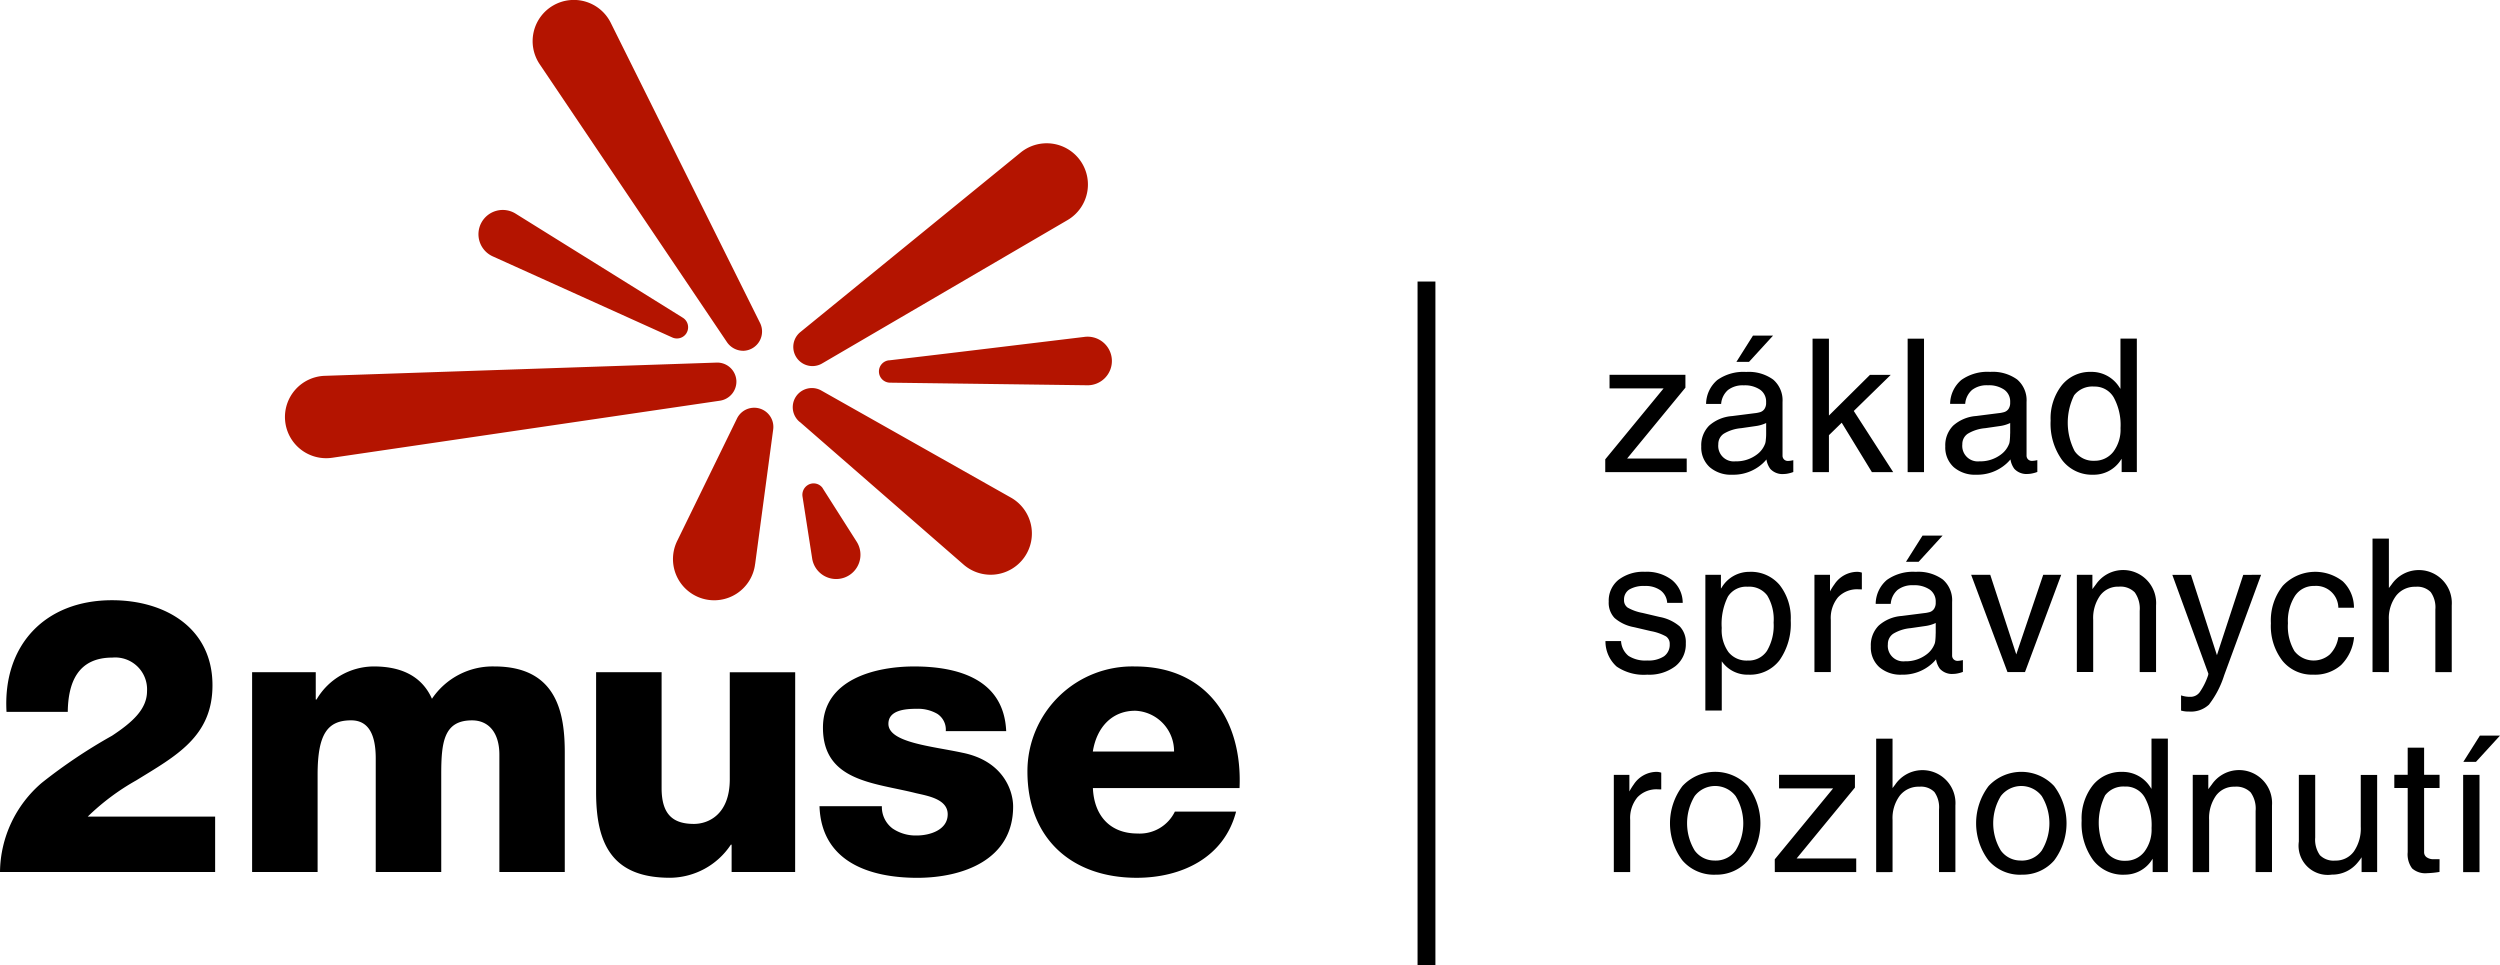 <svg xmlns="http://www.w3.org/2000/svg" width="202.294" height="78.111" viewBox="0 0 202.294 78.111">
  <g id="Group_59" data-name="Group 59" transform="translate(2169 462.363)">
    <path id="Path_176" data-name="Path 176" d="M652.54,129.58v55.333h1.445V129.58Z" transform="translate(-2706.835 -569.164)"/>
    <path id="Path_177" data-name="Path 177" d="M167.666,30.746a1.562,1.562,0,0,1-1.345,1.677l-31.365,4.616a3.334,3.334,0,1,1-.6-6.631l31.708-1.071a1.55,1.55,0,0,1,1.6,1.408ZM192.534,11.6a3.336,3.336,0,0,1,1.9,6.224l-19.8,11.567a1.55,1.55,0,0,1-1.768-2.54l17.8-14.507A3.341,3.341,0,0,1,192.534,11.6ZM169.569,26.1a1.561,1.561,0,0,1-1.276,2.28,1.59,1.59,0,0,1-1.392-.707L151.754,5.194a3.335,3.335,0,1,1,5.771-3.308L169.569,26.1Zm-5.926.835a.907.907,0,0,1-1.155.371l-14.532-6.564a1.965,1.965,0,1,1,1.847-3.459l13.537,8.427a.907.907,0,0,1,.3,1.225Zm16.394,2.22c5.252-.615,10.5-1.259,15.752-1.891A1.966,1.966,0,1,1,196,31.171l-15.873-.209a.907.907,0,0,1-.088-1.811ZM172.8,34.138,186.051,45.68a3.336,3.336,0,1,0,3.834-5.418L174.546,31.6a1.549,1.549,0,0,0-1.751,2.542Zm1.854,5.36a.892.892,0,0,0-1.266-.211.928.928,0,0,0-.366.9l.772,4.952a1.966,1.966,0,1,0,3.605-1.315L174.65,39.5Zm-5.465,6.124,1.457-10.862A1.55,1.55,0,0,0,167.7,33.9l-4.8,9.826a3.335,3.335,0,1,0,6.286,1.9Z" transform="translate(-2277.083 -462.36)" fill="#b41400" fill-rule="evenodd"/>
    <path id="Path_178" data-name="Path 178" d="M100.3,291.512c.25-5.483-2.647-9.844-8.441-9.844a8.486,8.486,0,0,0-8.722,8.5c0,5.419,3.582,8.6,8.847,8.6,3.612,0,7.072-1.621,8.037-5.358H95.069a3.158,3.158,0,0,1-3.022,1.775c-2.241,0-3.519-1.464-3.612-3.676H100.3Zm-33.988,1.464c.155,4.516,4.08,5.794,7.912,5.794,3.644,0,7.756-1.433,7.756-5.764,0-1.338-.84-3.707-4.112-4.359-2.429-.529-5.98-.81-5.98-2.338,0-1.121,1.4-1.215,2.273-1.215a3.121,3.121,0,0,1,1.682.406,1.522,1.522,0,0,1,.687,1.4h4.889c-.186-4.2-3.894-5.233-7.444-5.233-3.176,0-7.383,1.06-7.383,4.954,0,4.359,4.175,4.454,7.508,5.295.935.22,2.586.468,2.586,1.714,0,1.278-1.464,1.714-2.493,1.714a3.323,3.323,0,0,1-1.962-.561,2.173,2.173,0,0,1-.872-1.807H66.314Zm-1.967-10.841H59.052v8.659c0,2.867-1.746,3.614-2.9,3.614-1.682,0-2.617-.747-2.617-2.9v-9.376h-5.3v9.719c0,4.236,1.339,6.915,5.982,6.915a5.958,5.958,0,0,0,4.922-2.679h.062V298.3h5.14ZM20.4,298.3H25.7v-7.88c0-3.3.81-4.393,2.711-4.393,1.433,0,1.993,1.183,1.993,3.085V298.3h5.3V290.39c0-2.617.218-4.361,2.491-4.361,1.371,0,2.213,1.028,2.213,2.772v9.5H45.7v-9.656c0-3.085-.561-6.979-5.7-6.979a5.926,5.926,0,0,0-5.047,2.617c-.872-1.962-2.677-2.617-4.7-2.617a5.394,5.394,0,0,0-4.641,2.679h-.062v-2.211H20.4V298.3Zm-2.992,0v-4.484H7.1a18.87,18.87,0,0,1,3.923-2.93c3.178-1.962,6.17-3.519,6.17-7.694,0-4.641-3.832-6.884-8.132-6.884-5.419,0-8.847,3.644-8.534,9.034H5.483c.032-2.368.81-4.393,3.614-4.393a2.577,2.577,0,0,1,2.8,2.711c0,1.464-1.183,2.524-2.835,3.614a42.672,42.672,0,0,0-5.669,3.8A9.617,9.617,0,0,0,0,298.3Zm71.021-9.749c.311-1.964,1.557-3.3,3.426-3.3a3.274,3.274,0,0,1,3.147,3.3Z" transform="translate(-2169 -690.102)"/>
    <path id="Path_179" data-name="Path 179" d="M738.94,164.5l4.72-5.738h-4.373v-1.1h6.14V158.7l-4.72,5.738h4.825v1.1H738.94Zm10.278,1.245a2.624,2.624,0,0,1-1.832-.617,2.153,2.153,0,0,1-.677-1.67,2.257,2.257,0,0,1,.636-1.684A3.138,3.138,0,0,1,749.2,161l1.8-.229a2.413,2.413,0,0,0,.418-.074.662.662,0,0,0,.4-.265.851.851,0,0,0,.139-.5v-.069a1.167,1.167,0,0,0-.478-.991,2.184,2.184,0,0,0-1.334-.359,1.941,1.941,0,0,0-1.274.378,1.661,1.661,0,0,0-.554,1.125H747.1a2.578,2.578,0,0,1,.912-1.937,3.659,3.659,0,0,1,2.334-.65,3.357,3.357,0,0,1,2.187.622,2.215,2.215,0,0,1,.752,1.812v4.326a.428.428,0,0,0,.123.32.432.432,0,0,0,.327.121,1.675,1.675,0,0,0,.174-.014,2.5,2.5,0,0,0,.248-.046v.956a2.466,2.466,0,0,1-.406.118,1.808,1.808,0,0,1-.36.044,1.336,1.336,0,0,1-1.092-.411,1.7,1.7,0,0,1-.316-.768,3.007,3.007,0,0,1-.337.353A3.522,3.522,0,0,1,749.218,165.745Zm2.742-3.328v-.856a2.8,2.8,0,0,1-.814.243l-1.215.176a3.25,3.25,0,0,0-1.4.447,1,1,0,0,0-.443.853,1.255,1.255,0,0,0,1.383,1.382,2.76,2.76,0,0,0,1.765-.57,1.9,1.9,0,0,0,.654-.9,1.5,1.5,0,0,0,.044-.3C751.953,162.748,751.96,162.59,751.96,162.418Zm-2.406-5.806,1.339-2.122h1.624l-1.941,2.122Zm6.161,8.923v-10.8h1.324v6.224l3.319-3.291h1.682l-2.99,2.92,3.19,4.95h-1.723l-2.443-4-1.035,1.011v2.987Zm7.694,0v-10.8h1.324v10.8Zm5.555.211a2.624,2.624,0,0,1-1.832-.617,2.153,2.153,0,0,1-.677-1.67,2.258,2.258,0,0,1,.638-1.684,3.132,3.132,0,0,1,1.854-.779l1.8-.229a2.463,2.463,0,0,0,.42-.074.663.663,0,0,0,.4-.265.864.864,0,0,0,.139-.5v-.069a1.167,1.167,0,0,0-.478-.991,2.184,2.184,0,0,0-1.334-.359,1.94,1.94,0,0,0-1.274.378,1.66,1.66,0,0,0-.554,1.125h-1.22a2.578,2.578,0,0,1,.912-1.937,3.659,3.659,0,0,1,2.334-.65,3.357,3.357,0,0,1,2.187.622,2.215,2.215,0,0,1,.752,1.812v4.326a.428.428,0,0,0,.123.32.432.432,0,0,0,.327.121,1.678,1.678,0,0,0,.174-.014,2.5,2.5,0,0,0,.248-.046v.956a2.471,2.471,0,0,1-.406.118,1.808,1.808,0,0,1-.36.044,1.336,1.336,0,0,1-1.092-.411,1.7,1.7,0,0,1-.316-.768,3.015,3.015,0,0,1-.338.353,3.522,3.522,0,0,1-2.428.888Zm2.742-3.328v-.856a2.8,2.8,0,0,1-.814.243l-1.215.176a3.249,3.249,0,0,0-1.4.447,1,1,0,0,0-.443.853,1.255,1.255,0,0,0,1.383,1.382,2.76,2.76,0,0,0,1.765-.57,1.915,1.915,0,0,0,.656-.9,1.856,1.856,0,0,0,.042-.3c.014-.142.021-.3.021-.473Zm6.718,3.328a3.034,3.034,0,0,1-2.512-1.181,5.008,5.008,0,0,1-.933-3.19,4.337,4.337,0,0,1,.9-2.862,2.926,2.926,0,0,1,2.359-1.088,2.647,2.647,0,0,1,2.292,1.227l.1.148v-4.068h1.325v10.8h-1.229v-1.076l-.169.243A2.589,2.589,0,0,1,778.424,165.745Zm.076-7.133a1.863,1.863,0,0,0-1.622.71,5.027,5.027,0,0,0,.04,4.507,1.818,1.818,0,0,0,1.582.787,1.9,1.9,0,0,0,1.55-.724,2.973,2.973,0,0,0,.585-1.921,4.651,4.651,0,0,0-.554-2.486A1.768,1.768,0,0,0,778.5,158.612Zm-34.548,17.506a1.353,1.353,0,0,0-.534-1.011,2.062,2.062,0,0,0-1.274-.359,2.293,2.293,0,0,0-1.257.285.949.949,0,0,0-.427.838.721.721,0,0,0,.3.631,3.833,3.833,0,0,0,1.2.427l1.368.323a3.484,3.484,0,0,1,1.644.772,1.845,1.845,0,0,1,.487,1.362,2.256,2.256,0,0,1-.844,1.853,3.5,3.5,0,0,1-2.276.686,3.889,3.889,0,0,1-2.477-.657,2.729,2.729,0,0,1-.905-2.065h1.262a1.656,1.656,0,0,0,.6,1.2,2.524,2.524,0,0,0,1.522.374,2.269,2.269,0,0,0,1.354-.339,1.147,1.147,0,0,0,.461-.983.713.713,0,0,0-.3-.626,3.969,3.969,0,0,0-1.216-.427l-1.366-.32a3.3,3.3,0,0,1-1.582-.745,1.786,1.786,0,0,1-.471-1.324,2.161,2.161,0,0,1,.789-1.761,3.293,3.293,0,0,1,2.146-.652,3.333,3.333,0,0,1,2.187.67,2.386,2.386,0,0,1,.865,1.844h-1.248Zm3.089-2.273H748.3v1.116l.067-.095a2.6,2.6,0,0,1,2.24-1.262,3.029,3.029,0,0,1,2.442,1.063,4.306,4.306,0,0,1,.9,2.874,5.128,5.128,0,0,1-.907,3.217,3.006,3.006,0,0,1-2.515,1.167,2.529,2.529,0,0,1-2.115-1.021l-.044-.06v3.985H747.04Zm3.417,6.936a1.773,1.773,0,0,0,1.568-.784,4.022,4.022,0,0,0,.538-2.287,3.747,3.747,0,0,0-.515-2.192,1.819,1.819,0,0,0-1.584-.71,1.747,1.747,0,0,0-1.6.8,4.95,4.95,0,0,0-.5,2.54,3.057,3.057,0,0,0,.543,1.946A1.863,1.863,0,0,0,750.457,180.782Zm5.409.933v-7.87h1.259v1.345a4.4,4.4,0,0,1,.359-.575,2.229,2.229,0,0,1,1.846-1.011,1.2,1.2,0,0,1,.373.065v1.357l-.271-.007a2.122,2.122,0,0,0-1.658.645,2.628,2.628,0,0,0-.584,1.832v4.219Zm7.07.211a2.614,2.614,0,0,1-1.83-.617,2.147,2.147,0,0,1-.677-1.67,2.257,2.257,0,0,1,.636-1.684,3.127,3.127,0,0,1,1.856-.779l1.8-.229a2.628,2.628,0,0,0,.418-.072.662.662,0,0,0,.4-.267.855.855,0,0,0,.141-.5v-.069a1.173,1.173,0,0,0-.478-.993,2.2,2.2,0,0,0-1.334-.357,1.94,1.94,0,0,0-1.274.378,1.653,1.653,0,0,0-.554,1.127h-1.218a2.571,2.571,0,0,1,.911-1.939,3.657,3.657,0,0,1,2.333-.65,3.362,3.362,0,0,1,2.189.622,2.215,2.215,0,0,1,.752,1.812v4.326a.424.424,0,0,0,.123.32.433.433,0,0,0,.327.123c.04,0,.1-.007.174-.016a2.5,2.5,0,0,0,.248-.046v.956a2.468,2.468,0,0,1-.406.118,1.82,1.82,0,0,1-.36.044,1.333,1.333,0,0,1-1.092-.411,1.7,1.7,0,0,1-.316-.768,2.881,2.881,0,0,1-.337.353,3.515,3.515,0,0,1-2.429.888Zm2.744-3.328v-.856a2.833,2.833,0,0,1-.814.243l-1.215.176a3.265,3.265,0,0,0-1.4.447,1,1,0,0,0-.443.853,1.255,1.255,0,0,0,1.383,1.382,2.769,2.769,0,0,0,1.765-.568,1.915,1.915,0,0,0,.654-.9,1.686,1.686,0,0,0,.044-.3c.014-.142.021-.3.021-.473Zm-2.406-5.806,1.339-2.122h1.624l-1.941,2.122Zm5.273,1.053h1.545l2.106,6.441,2.18-6.441h1.457l-2.932,7.87h-1.417Zm8.552,7.87v-7.87h1.259V175l.294-.392a2.669,2.669,0,0,1,4.857,1.71v5.395h-1.324v-4.948a2.261,2.261,0,0,0-.4-1.5,1.628,1.628,0,0,0-1.294-.462,1.8,1.8,0,0,0-1.512.724,3.143,3.143,0,0,0-.557,1.963v4.219H777.1Zm14.91-7.87-2.988,8.13a7.672,7.672,0,0,1-1.232,2.375,2.138,2.138,0,0,1-1.617.559,2.094,2.094,0,0,1-.64-.079V183.6a2.237,2.237,0,0,0,.756.118.921.921,0,0,0,.749-.369,5.4,5.4,0,0,0,.685-1.376l.023-.125v.005l-2.92-8.005h1.51l2.1,6.5,2.129-6.5Zm7.522,5.041a3.651,3.651,0,0,1-1.051,2.262,3.184,3.184,0,0,1-2.247.777,3.079,3.079,0,0,1-2.5-1.127,4.6,4.6,0,0,1-.932-3.032,4.508,4.508,0,0,1,.965-3.034,3.612,3.612,0,0,1,4.857-.355,2.936,2.936,0,0,1,.9,2.13h-1.264a1.794,1.794,0,0,0-1.939-1.76,1.817,1.817,0,0,0-1.57.805,3.774,3.774,0,0,0-.57,2.213,3.934,3.934,0,0,0,.529,2.257,1.975,1.975,0,0,0,2.862.264,2.516,2.516,0,0,0,.687-1.4h1.264Zm1.494,2.828v-10.8h1.324v4l.229-.3a2.668,2.668,0,0,1,4.857,1.71v5.395H806.11v-5.066a2.126,2.126,0,0,0-.374-1.408,1.523,1.523,0,0,0-1.216-.432,1.927,1.927,0,0,0-1.584.724,3.033,3.033,0,0,0-.587,1.964v4.219ZM739.633,197.9v-7.868h1.259v1.343a4.948,4.948,0,0,1,.359-.575,2.229,2.229,0,0,1,1.846-1.011,1.2,1.2,0,0,1,.374.065v1.357l-.271-.007a2.122,2.122,0,0,0-1.658.645,2.628,2.628,0,0,0-.584,1.832V197.9Zm8.2.211a3.362,3.362,0,0,1-2.644-1.148,5,5,0,0,1,0-6.028,3.632,3.632,0,0,1,5.3,0,5.02,5.02,0,0,1,0,6.028A3.368,3.368,0,0,1,747.836,198.107Zm0-1.144a1.97,1.97,0,0,0,1.658-.817,4.228,4.228,0,0,0,0-4.4,2.091,2.091,0,0,0-3.317,0,4.258,4.258,0,0,0,0,4.4A1.966,1.966,0,0,0,747.836,196.963Zm4.823-.1,4.72-5.738h-4.373v-1.1h6.14v1.032l-4.72,5.738h4.825v1.1H752.66Zm8.206,1.034v-10.8h1.325v4l.227-.3a2.67,2.67,0,0,1,4.859,1.712V197.9h-1.325V192.83a2.137,2.137,0,0,0-.373-1.408,1.528,1.528,0,0,0-1.216-.432,1.933,1.933,0,0,0-1.586.724,3.043,3.043,0,0,0-.585,1.964V197.9Zm11.742.211a3.362,3.362,0,0,1-2.644-1.148,5,5,0,0,1,0-6.028,3.632,3.632,0,0,1,5.3,0,5.019,5.019,0,0,1,0,6.028A3.368,3.368,0,0,1,772.608,198.107Zm0-1.144a1.972,1.972,0,0,0,1.658-.817,4.228,4.228,0,0,0,0-4.4,2.089,2.089,0,0,0-3.315,0,4.247,4.247,0,0,0,0,4.4A1.961,1.961,0,0,0,772.608,196.963Zm8.33,1.144a3.038,3.038,0,0,1-2.514-1.181,5.007,5.007,0,0,1-.932-3.19,4.341,4.341,0,0,1,.9-2.86,2.924,2.924,0,0,1,2.361-1.09,2.647,2.647,0,0,1,2.292,1.227l.1.148v-4.068h1.324v10.8h-1.229V196.82l-.167.244A2.59,2.59,0,0,1,780.938,198.107Zm.076-7.132a1.862,1.862,0,0,0-1.622.708,5.011,5.011,0,0,0,.04,4.507,1.818,1.818,0,0,0,1.582.788,1.891,1.891,0,0,0,1.549-.724,2.963,2.963,0,0,0,.587-1.921,4.651,4.651,0,0,0-.554-2.486A1.768,1.768,0,0,0,781.014,190.975Zm5.469,6.921v-7.868h1.259v1.155l.294-.392a2.67,2.67,0,0,1,4.859,1.712V197.9h-1.325v-4.948a2.257,2.257,0,0,0-.4-1.5,1.625,1.625,0,0,0-1.294-.462,1.8,1.8,0,0,0-1.512.724,3.154,3.154,0,0,0-.557,1.964V197.9Zm9.909-7.868v5.07a2.162,2.162,0,0,0,.381,1.429,1.557,1.557,0,0,0,1.238.436,1.8,1.8,0,0,0,1.51-.737,3.263,3.263,0,0,0,.557-2v-4.194H801.4V197.9h-1.259v-1.2a3.2,3.2,0,0,1-.294.4,2.648,2.648,0,0,1-2.111,1.005,2.364,2.364,0,0,1-2.672-2.675v-5.4Zm10.058,7.854a7.472,7.472,0,0,1-.988.1,1.62,1.62,0,0,1-1.227-.383,1.91,1.91,0,0,1-.359-1.317v-5.191h-1.083v-1.067h1.083v-2.2H805.2v2.2h1.25v1.067H805.2v5.189a.493.493,0,0,0,.211.418.941.941,0,0,0,.564.155h.475Zm1.913.014v-7.87h1.324v7.87Zm.016-8.923,1.338-2.122h1.626l-1.941,2.122Z" transform="translate(-2778.047 -589.695)"/>
  </g>
</svg>
